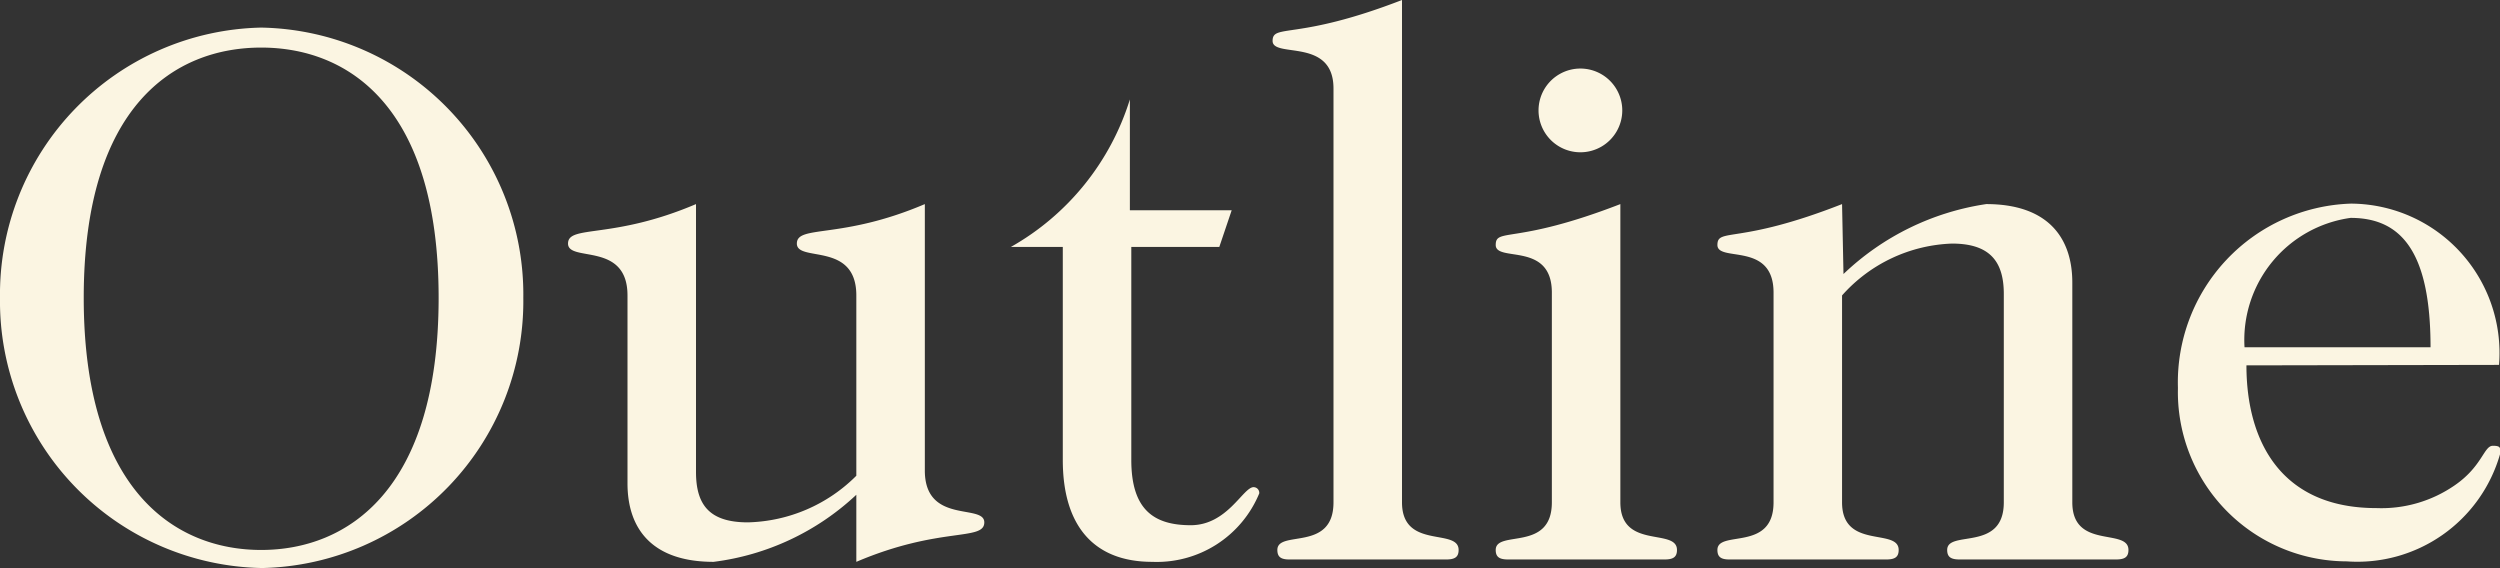 <svg xmlns="http://www.w3.org/2000/svg" width="52.55" height="11.94"><rect width="100%" height="100%" fill="#333333" stroke="none"/><g fill="#FBF5E2"><path d="M0 6.26A5.61 5.61 0 015.49.58 5.61 5.61 0 0111 6.26a5.61 5.61 0 01-5.49 5.68A5.61 5.61 0 010 6.26zm5.49 5.3c1.81 0 3.73-1.25 3.73-5.3S7.3 1 5.49 1 1.76 2.21 1.76 6.26s1.92 5.3 3.73 5.3zM18 10.4a5.36 5.36 0 01-3 1.41c-1.3 0-1.81-.7-1.81-1.65V6.21c0-1.14-1.25-.69-1.25-1.09s.93-.08 2.69-.83v5.63c0 .68.27 1.06 1.09 1.06A3.332 3.332 0 0018 10V6.21c0-1.14-1.25-.69-1.25-1.09s.93-.08 2.69-.83v5.6c0 1.14 1.25.69 1.25 1.09s-.93.08-2.69.83V10.4zM25.63 5.19h-1.85v4.48c0 1.05.48 1.37 1.25 1.37s1.1-.8 1.32-.8a.12.12 0 01.12.12v.01a2.33 2.33 0 01-2.25 1.44c-1.24 0-1.88-.77-1.88-2.14V5.19h-1.09a5.4 5.4 0 002.5-3.1v2.33h2.14l-.26.77zM29.47 10.56c0 1 1.19.53 1.19 1 0 .15-.08.2-.26.2h-3.3c-.17 0-.25-.05-.25-.2 0-.43 1.18.05 1.18-1v-8.7c0-1.08-1.28-.63-1.28-1s.5 0 2.72-.86v10.56zM34.06 10.56c0 1 1.19.53 1.19 1 0 .15-.08.2-.26.2H31.7c-.18 0-.26-.05-.26-.2 0-.43 1.18.05 1.18-1V6.15c0-1.08-1.18-.63-1.18-1s.4 0 2.62-.86v6.27zm-1.72-8.24a.88.88 0 110 .002V2.32zM38.75 5.76a5.517 5.517 0 013-1.47c1.29 0 1.81.7 1.81 1.65v4.62c0 1 1.18.53 1.18 1 0 .15-.08.2-.26.2h-3.29c-.18 0-.26-.05-.26-.2 0-.43 1.19.05 1.19-1V6.18c0-.67-.28-1.06-1.09-1.06a3.242 3.242 0 00-2.31 1.09v4.35c0 1 1.19.53 1.19 1 0 .15-.08.2-.26.2h-3.3c-.17 0-.25-.05-.25-.2 0-.43 1.18.05 1.18-1V6.15c0-1.08-1.18-.63-1.18-1s.43 0 2.62-.86l.03 1.47zM47.22 7.68c0 1.6.73 3 2.73 3a2.708 2.708 0 001.65-.48c.58-.4.61-.83.8-.83s.15.06.15.18a3.12 3.12 0 01-3.22 2.25 3.56 3.56 0 01-3.551-3.569l.001-.081a3.76 3.76 0 013.64-3.87 3.14 3.14 0 013.11 3.39l-5.31.01zm3.87-.38c0-2-.61-2.72-1.68-2.72a2.59 2.59 0 00-2.23 2.72h3.91z"/></g></svg>